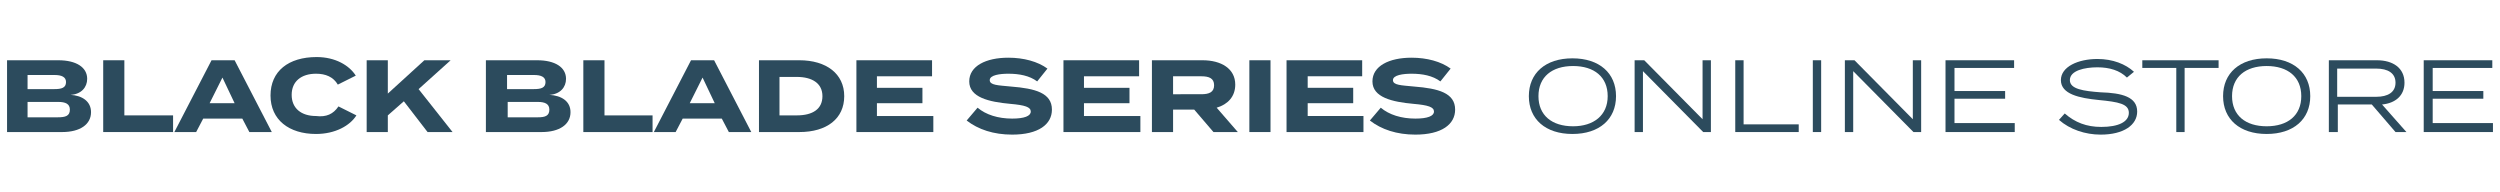 <?xml version="1.0" encoding="utf-8"?>
<!-- Generator: Adobe Illustrator 24.0.0, SVG Export Plug-In . SVG Version: 6.00 Build 0)  -->
<svg version="1.1" id="レイヤー_1" xmlns="http://www.w3.org/2000/svg" xmlns:xlink="http://www.w3.org/1999/xlink" x="0px"
	 y="0px" viewBox="0 0 390 30" style="enable-background:new 0 0 390 30;" xml:space="preserve">
<style type="text/css">
	.st0{fill:#2C4B5D;}
</style>
<g>
	<path class="st0" d="M14.2,17.5c0,1.9-1.7,3.1-4.5,3.1H1.1V9.4h8c2.8,0,4.5,1.1,4.5,2.9c0,1.3-0.9,2.4-2.6,2.5
		C12.8,14.9,14.2,15.8,14.2,17.5z M4.3,13.9h4.2c1.1,0,1.8-0.2,1.8-1.1c0-0.8-0.7-1.1-1.8-1.1H4.3V13.9z M10.9,17.1
		c0-0.9-0.7-1.2-1.8-1.2H4.3v2.4H9C10.2,18.3,10.9,18.1,10.9,17.1z"/>
	<path class="st0" d="M27,18v2.6H16.1V9.4h3.3V18H27z"/>
	<path class="st0" d="M37.8,18.5h-6.1l-1.1,2.1h-3.4L33,9.4h3.6l5.8,11.2h-3.5L37.8,18.5z M36.6,16.1l-1.9-4l-2,4H36.6z"/>
	<path class="st0" d="M52.8,16.6l2.8,1.4c-1,1.6-3.3,2.9-6.3,2.9c-4.2,0-7.1-2.2-7.1-6c0-3.8,2.8-6,7.2-6c2.9,0,5.1,1.3,6.1,2.9
		l-2.8,1.4c-0.7-1.2-1.9-1.7-3.4-1.7c-2.3,0-3.8,1.2-3.8,3.3c0,2.1,1.5,3.3,3.8,3.3C50.9,18.3,52,17.8,52.8,16.6z"/>
	<path class="st0" d="M66.7,20.6L63,15.8L60.5,18v2.6h-3.3V9.4h3.3v5.2l5.7-5.2h4.1l-5,4.5l5.3,6.7H66.7z"/>
	<path class="st0" d="M89,17.5c0,1.9-1.7,3.1-4.5,3.1h-8.7V9.4h8c2.8,0,4.5,1.1,4.5,2.9c0,1.3-0.9,2.4-2.6,2.5
		C87.6,14.9,89,15.8,89,17.5z M79.1,13.9h4.2c1.1,0,1.8-0.2,1.8-1.1c0-0.8-0.7-1.1-1.8-1.1h-4.2V13.9z M85.7,17.1
		c0-0.9-0.7-1.2-1.8-1.2h-4.7v2.4h4.7C85,18.3,85.7,18.1,85.7,17.1z"/>
	<path class="st0" d="M101.8,18v2.6H91V9.4h3.3V18H101.8z"/>
	<path class="st0" d="M112.6,18.5h-6.1l-1.1,2.1H102l5.8-11.2h3.6l5.8,11.2h-3.5L112.6,18.5z M111.5,16.1l-1.9-4l-2,4H111.5z"/>
	<path class="st0" d="M131.7,15c0,3.5-2.7,5.6-7,5.6h-6.3V9.4h6.3C128.9,9.4,131.7,11.5,131.7,15z M128.3,15c0-2-1.6-3-4-3h-2.7v6
		h2.7C126.8,18,128.3,17,128.3,15z"/>
	<path class="st0" d="M145.6,18.1v2.5h-12V9.4h11.8v2.5h-8.6v1.8h7.1v2.4h-7.1v2H145.6z"/>
	<path class="st0" d="M164.1,17.1c0,2.3-2.1,3.9-6.2,3.9c-2.9,0-5.3-0.8-7.1-2.2l1.7-2c1.3,1.1,3.2,1.7,5.4,1.7
		c1.9,0,2.9-0.4,2.9-1.1c0-0.7-0.9-1-3.2-1.2c-3.3-0.3-6.4-1-6.4-3.5c0-2.4,2.6-3.7,6.1-3.7c2.4,0,4.6,0.6,6.1,1.7l-1.6,2
		c-1.2-0.9-2.8-1.2-4.5-1.2c-1.3,0-2.9,0.2-2.9,1c0,0.8,1.3,0.8,3.3,1C161.5,13.8,164.1,14.5,164.1,17.1z"/>
	<path class="st0" d="M177.9,18.1v2.5h-12V9.4h11.8v2.5h-8.6v1.8h7.1v2.4h-7.1v2H177.9z"/>
	<path class="st0" d="M189.3,20.6l-3-3.5h-3.3v3.5h-3.3V9.4h7.9c2.9,0,5.1,1.3,5.1,3.8c0,1.9-1.2,3.1-2.9,3.6l3.3,3.8H189.3z
		 M187.4,14.7c1.2,0,2-0.3,2-1.4s-0.8-1.4-2-1.4h-4.4v2.8H187.4z"/>
	<path class="st0" d="M194.9,20.6V9.4h3.3v11.2H194.9z"/>
	<path class="st0" d="M212.7,18.1v2.5h-12V9.4h11.8v2.5H204v1.8h7.1v2.4H204v2H212.7z"/>
	<path class="st0" d="M227,17.1c0,2.3-2.1,3.9-6.2,3.9c-2.9,0-5.3-0.8-7.1-2.2l1.7-2c1.3,1.1,3.2,1.7,5.4,1.7c1.9,0,2.9-0.4,2.9-1.1
		c0-0.7-0.9-1-3.2-1.2c-3.3-0.3-6.4-1-6.4-3.5c0-2.4,2.6-3.7,6.1-3.7c2.4,0,4.6,0.6,6.1,1.7l-1.6,2c-1.2-0.9-2.8-1.2-4.5-1.2
		c-1.3,0-2.9,0.2-2.9,1c0,0.8,1.3,0.8,3.3,1C224.4,13.8,227,14.5,227,17.1z"/>
	<path class="st0" d="M238.5,15c0-3.6,2.6-5.9,6.8-5.9s6.8,2.3,6.8,5.9c0,3.6-2.6,5.9-6.8,5.9S238.5,18.6,238.5,15z M250.8,15
		c0-3-2.1-4.7-5.4-4.7c-3.3,0-5.4,1.7-5.4,4.7c0,3,2.1,4.7,5.4,4.7C248.6,19.7,250.8,18,250.8,15z"/>
	<path class="st0" d="M266.9,9.4v11.2h-1.2l-9.4-9.5v9.5H255V9.4h1.5l9.1,9.2V9.4H266.9z"/>
	<path class="st0" d="M280.6,19.4v1.2h-9.9V9.4h1.3v10H280.6z"/>
	<path class="st0" d="M282.8,20.6V9.4h1.3v11.2H282.8z"/>
	<path class="st0" d="M299.7,9.4v11.2h-1.2l-9.4-9.5v9.5h-1.3V9.4h1.5l9.1,9.2V9.4H299.7z"/>
	<path class="st0" d="M314.3,19.4v1.2h-10.8V9.4h10.7v1.2h-9.3v3.6h7.9v1.2h-7.9v3.8H314.3z"/>
	<path class="st0" d="M333.4,17.4c0,2.1-2.1,3.6-5.7,3.6c-2.4,0-4.8-0.8-6.5-2.3l0.9-1c1.6,1.4,3.4,2.1,5.7,2.1
		c2.7,0,4.3-0.8,4.3-2.2c0-1.4-1.6-1.7-4.7-2c-3-0.3-5.9-0.9-5.9-3.1c0-2.1,2.7-3.3,5.7-3.3c2.4,0,4.4,0.8,5.7,2l-1.1,0.9
		c-1.1-1.1-2.7-1.6-4.6-1.6c-2,0-4.3,0.5-4.3,2c0,1.4,2.1,1.7,4.8,1.9C331,14.5,333.4,15.1,333.4,17.4z"/>
	<path class="st0" d="M346.1,10.6h-5.3v10h-1.3v-10h-5.3V9.4h11.9V10.6z"/>
	<path class="st0" d="M346.8,15c0-3.6,2.6-5.9,6.8-5.9s6.8,2.3,6.8,5.9c0,3.6-2.6,5.9-6.8,5.9S346.8,18.6,346.8,15z M359,15
		c0-3-2.1-4.7-5.4-4.7c-3.3,0-5.4,1.7-5.4,4.7c0,3,2.1,4.7,5.4,4.7C356.9,19.7,359,18,359,15z"/>
	<path class="st0" d="M373.7,20.6l-3.7-4.3h-5.3v4.3h-1.4V9.4h7.5c2.5,0,4.3,1.2,4.3,3.5c0,2-1.4,3.2-3.5,3.4l3.8,4.3H373.7z
		 M370.7,15.1c1.8,0,3-0.7,3-2.2s-1.2-2.2-3-2.2h-6.1v4.4H370.7z"/>
	<path class="st0" d="M388.9,19.4v1.2h-10.8V9.4h10.7v1.2h-9.3v3.6h7.9v1.2h-7.9v3.8H388.9z"/>
</g>
</svg>
